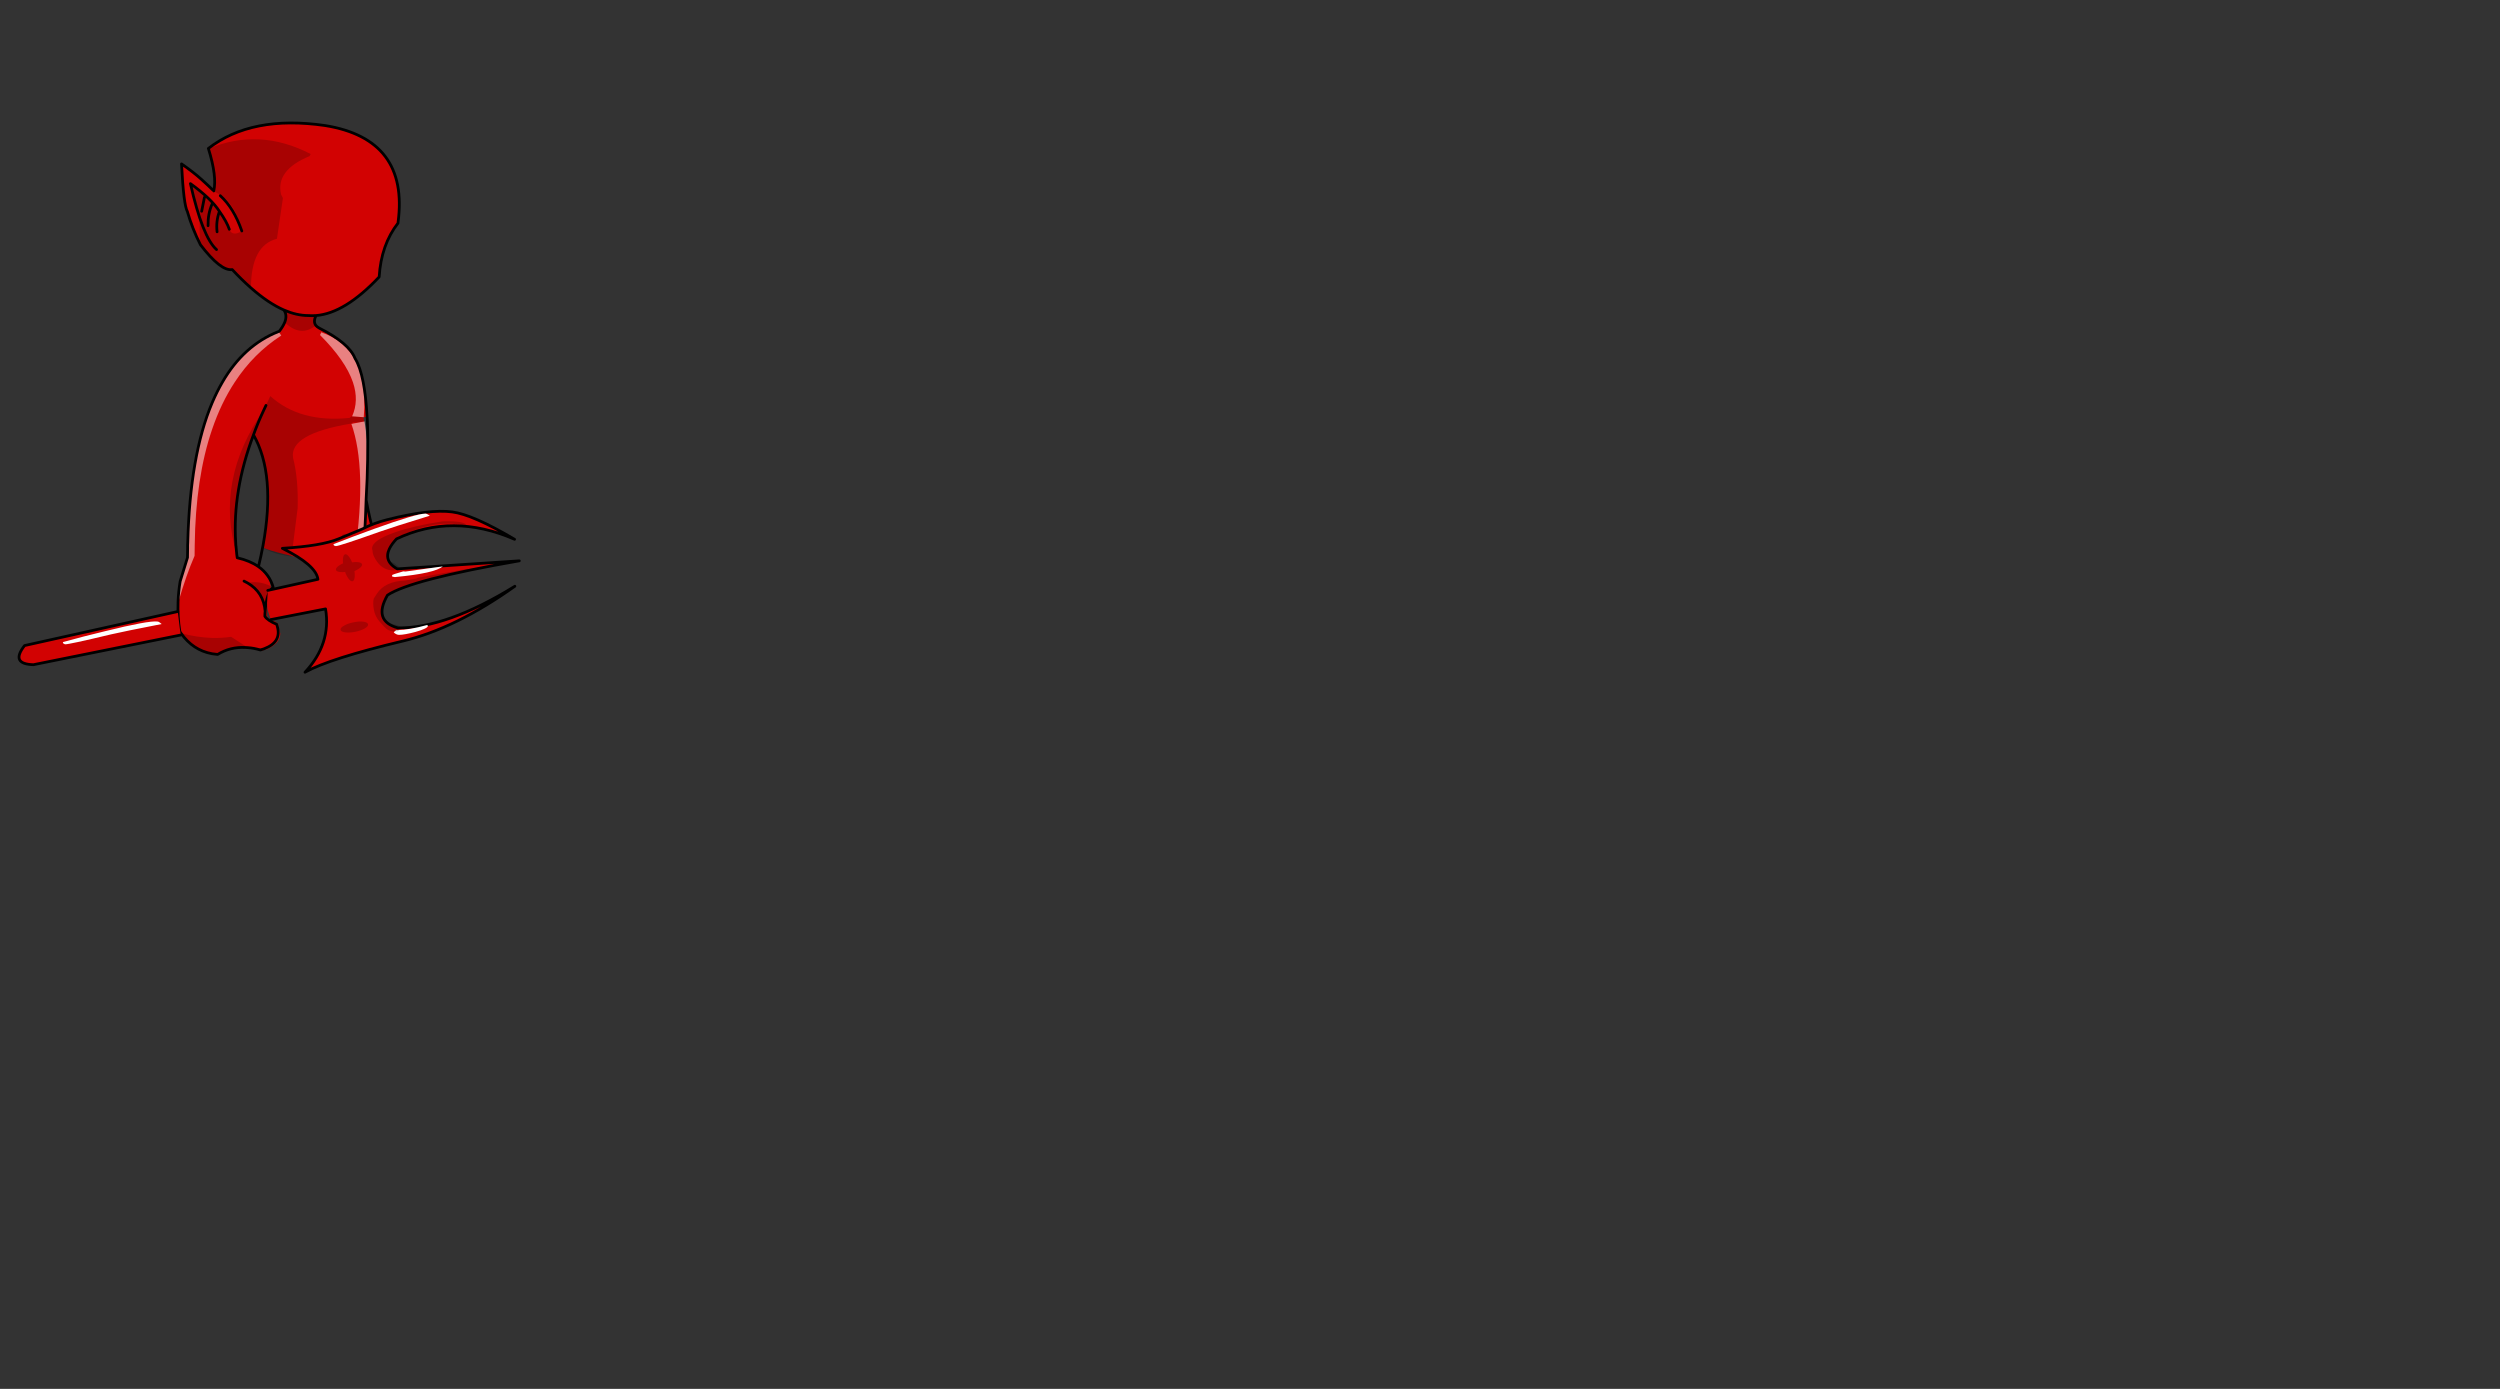<svg id="7SL" image-rendering="auto" baseProfile="basic" version="1.1" x="0px" y="0px" width="900" height="500" ><rect width="100%" height="100%" fill="#333333" stroke="none"/><g id="Escena-1" overflow="visible"><g id="mcObject" transform="translate(90.75 172.7)"><g id="mcColor0" transform="translate(128.35 38.85)"/><path fill="#D20202" stroke="none" d="M39.3 37.3Q39.25 37.35 39.2 37.4 39.25 37.5 39.3 37.65 39.3 37.45 39.3 37.3M52.55 -92.4L52.55 -92.65Q56.5 -122.6 26.3 -127.5 -.15 -131.35 -15.75 -119.25 -15.75 -119.2 -15.7 -119.15 -12.85 -109.95 -13.9 -104 -14.15 -104.25 -14.2 -104.25 -14.35 -104.3 -18.65 -108.15 -23.15 -112.2 -25.15 -113.2 -25.05 -106.25 -24.65 -100.4 -23.6 -98.1 -23.05 -95.65 -21.9 -93.55 -20.3 -89.05L-18.6 -84.6Q-11.25 -75 -7.15 -75.65 -3.7 -71.95 -.4 -69.05 5.85 -63.55 11.45 -61.1 12.75 -59.2 11.75 -56.65 11.15 -55.2 9.8 -53.45 4.8 -51.15 2.4 -49.6L1.85 -49.2Q.9 -48.5 -2.15 -45.65 -4.9 -43.1 -5.7 -42.25 -5.8 -42.15 -5.85 -42.05 -5.9 -42.05 -5.9 -42 -8.5 -38.9 -10.7 -35.1 -12.7 -31.65 -14.4 -27.65 -21.35 -11.1 -22.85 15L-23 17.5Q-23.05 18.75 -23.1 20.05L-23.05 20.05Q-23.1 21.25 -23.15 22.5 -23.2 23.5 -23.2 24.55 -23.2 24.6 -23.2 24.7 -23.25 26.35 -23.25 28L-25.9 36.6Q-26.5 40.25 -26.65 43.9 -26.85 49.25 -26 54.65 -25.8 54.95 -25.6 55.25 -21.3 61.4 -14.4 62.65 -13.45 62.8 -12.4 62.9 -7.85 60.1 -2.35 60.4 -2.35 60.65 -2.35 61 -1.75 60.6 -.7 60.6 1.65 60.55 3.75 61.55 4.3 61.1 5.3 61.1 5.65 60.9 6.05 60.7 10.15 58.55 10.15 55.35 9.5 53.15 9.4 52.05 8.75 51.5 8.1 50.85 8 50.85 7.9 50.85 5.25 50.85 5.4 48 5.4 47.8 5.4 47.65L5.4 47.45Q5.5 42.2 7.15 40 7 39.65 6.85 39.25 6.35 36.4 6.15 35.9 2.95 32.25 2.5 30.45L2.45 30.65Q2.35 30.95 2.3 31.3 -.75 29.15 -5.35 28.1 -5.45 27.55 -5.5 27L-5.5 26.95Q-5.55 26.8 -5.55 26.7 -5.55 26.55 -5.55 26.45 -5.6 26.25 -5.6 26.05 -5.85 24.3 -5.95 22.5 -6.05 21.3 -6.05 20.05 -6.05 19.4 -6.1 18.8L-6.05 15 -4.15 -.35 -4.15 -.45Q-2.55 -8.05 .4 -15.9 .45 -16.05 .5 -16.15L3.15 -10.3Q3.2 -10.1 3.25 -9.9 5.5 -1.15 5.65 7.35 5.7 11.2 5.3 15L5.15 15Q4.75 18.6 4.55 21 4.35 23.4 4 24.15 3.6 24.9 13.85 27.35 24 29.85 30.4 29 36.75 28.15 36.95 28.2 37.15 28.2 39.5 27.3 40.8 26.3 40.9 28.75 40.55 29.9 40.2 30.9 40.9 31.55 40.9 32.95 40.9 33.1 40.85 33.3 43.5 35.95 45.8 39.75 48.8 33.4 47.9 30 43.7 21.8 41.05 7.2 41.5 -.6 41.6 -7.25 41.4 -14.55 40.35 -21 40.2 -21.75 40.05 -22.5L41.4 -22.65Q41 -30 40 -35.1 38.9 -40.75 37.05 -43.7 34.9 -49.2 24.15 -54.6 23.35 -55.05 22.95 -55.55 21.95 -56.9 23 -59.1 33.4 -59.9 45.75 -73 46.45 -84.6 52.55 -92.4Z"/><path fill="#FFF" fill-opacity=".50" stroke="none" d="M43.05 27.05Q43.35 30.95 45.2 30.95 46.45 30.95 46.45 29.6 45 21.8 42.8 21.8 41.45 21.8 41.45 23.15 42.85 25.8 43.05 27.05M41.75 -7.25Q41.5 -14.75 40.5 -21L35.75 -20.1Q41.4 -4.1 37.05 26.45 37.8 26.3 38.15 26.3 38.55 26.3 38.85 26.35 39.75 22.75 40.3 20.05L40.65 20Q41.1 11.75 41.2 7.2 41.7 -1.15 41.75 -7.25M10.5 -51.9L9.55 -53.3Q-2.85 -48.3 -10.5 -35.1 -12.65 -31.45 -14.4 -27.2 -22.3 -8.1 -23 23.6 -23.1 25.75 -23.1 28L-25.75 36.6Q-26.35 40.3 -26.5 43.9 -23.75 34.4 -20.7 27.4 -20.7 25.5 -20.65 23.6 -20.35 -.7 -14.4 -18.1 -11.15 -27.65 -6.25 -35.1 .5 -45.45 10.5 -51.9M24.95 -53.1L24.45 -52.1Q33.65 -42.9 36.3 -35.1 38.55 -28.45 36 -22.8L36.1 -22.8 40.2 -22.5Q40.8 -29.55 39.8 -35.1 37.35 -48.6 25.35 -52.9L24.95 -53.1Z"/><path fill="#000" fill-opacity=".2" stroke="none" d="M-2.55 64.95L-2.6 64.9 -2.6 64.95 -2.55 64.95M-2.35 60.4L-2.15 60.05 -7.55 56.55Q-10.85 57.05 -14.4 56.95 -19.7 56.8 -25.6 55.25 -21.3 61.4 -14.4 62.65 -13.45 62.8 -12.4 62.9 -7.85 60.1 -2.35 60.4M-2.35 61Q-1.78 60.62 -.9 60.6L-2.35 60.6 -2.35 61M3.75 61.55Q4.05 61.3 4.5 61.2 4.9 60.85 5.3 60.6L-.35 60.6Q1.8 60.65 3.75 61.55M4.7 47.3Q4.6 48.15 4.6 49.15 5.45 50.6 8.85 52.05L9.25 52.2Q9.25 52.05 9.3 51.95 8.7 51.45 8.1 50.85 8 50.85 7.9 50.85 5.25 50.85 5.4 48 5.4 47.8 5.4 47.65L5.4 47.45Q5.5 42.2 7.15 40 7 39.65 6.85 39.25 6.75 38.7 6.7 38.3 2.45 36.25 -1.65 37.15 4.15 40.5 4.7 47.3M3.2 32Q2.65 31.1 2.5 30.45 2.4 30.85 2.3 31.3 2.75 31.6 3.2 32M32.4 20.9Q32.65 22.8 32.45 24.3 32.4 24.6 33.2 24.9 34 24.9 34.1 24.5 35.05 22.05 34 19.9L33.3 19.55Q32.05 19.7 32.4 20.9M5 -26.75Q4.65 -26 4.3 -25.25 -13.55 .3 -5.5 27 -8 6.55 .5 -16.15 8.7 -1.75 3.8 24.35 3.9 24.6 6.65 25.85 9.4 27.05 14.2 27.65L16.4 10.25Q16.7 -.35 14.75 -7.85 14.75 -7.9 14.75 -7.95 13.4 -16.5 35.6 -20.2L35.65 -20.2Q35.95 -20.25 36.25 -20.3L36.15 -20.75Q37.25 -20.4 40.35 -21 40.2 -21.75 40.05 -22.5L35.95 -22.8 35.85 -22.8 35.05 -22.25Q17.25 -20.45 6.55 -30.1L5 -26.75M11.45 -61.05Q11.6 -60.85 11.75 -60.6 11.8 -60.5 11.9 -60.3L11.9 -60.25 12.1 -59.5Q12.35 -58.2 11.75 -56.65 17.5 -51.15 22.95 -55.55 21.95 -56.95 23 -59.1 21.55 -59.05 20.2 -59.1L13.85 -60.15 13.75 -60.2Q12.6 -60.55 11.5 -61.05L11.45 -61.05M10.45 -102.65Q8.35 -111.4 20.7 -116.5L21.1 -117.25Q2.55 -126.85 -15.7 -119.15 -15.25 -117.8 -14.95 -116.55 -12.3 -106.95 -13.6 -103.75L-12.75 -103.25Q-6.1 -99.95 -3.7 -89.55L-3.7 -89.5Q-7.05 -87.45 -8.2 -90.1L-8.2 -90.15 -9.65 -93.55Q-12.15 -97.95 -16.85 -102.2L-21.8 -105.7Q-18.5 -94.3 -18.9 -90.55L-18.75 -85.45 -18.6 -84.55Q-11.2 -75 -7.15 -75.65 -3.8 -72.1 -.4 -69.05 -.38 -84.35 8.95 -86.75L11.1 -101.4 10.45 -102.65Z"/><path id="Layer5_0_1_STROKES" stroke="#000" stroke-width="1" stroke-linejoin="round" stroke-linecap="round" fill="none" d="M-14.2 -104.35Q-15.5 -105.65 -18.2 -108.1 -20.95 -110.6 -25.4 -113.7 -24.65 -98.95 -23.3 -96.55 -21.55 -90.4 -18.6 -84.6 -11.25 -75 -7.15 -75.65 -3.7 -71.95 -.4 -69.05 5.85 -63.55 11.45 -61.1 16.05 -59.1 20.2 -59.1 21.55 -59 23 -59.1 33.4 -59.9 45.75 -73 46.45 -84.6 52.55 -92.4L52.55 -92.65Q56.5 -122.6 26.3 -127.5 -.15 -131.35 -15.75 -119.25 -15.75 -119.2 -15.7 -119.15 -12.6 -109.1 -13.8 -103.95M41.05 7.2Q43.7 21.8 47.9 30 48.8 33.4 45.8 39.75 43 35.15 39.7 32.2 40.15 25.6 40.5 20.1 40.5 20.05 40.5 20 40.9 12.7 41.05 7.2 41.5 -.6 41.6 -7.25 41.75 -14.9 41.5 -21.1 41.45 -21.9 41.4 -22.65 41 -30 40 -35.1 38.9 -40.75 37.05 -43.7 34.9 -49.2 24.15 -54.6 23.35 -55.05 22.95 -55.55 21.95 -56.9 23 -59.1M5 -26.75Q4.65 -26 4.3 -25.25 2.15 -20.7 .5 -16.15 8.6 -1.95 3.95 23.6 3.25 27.35 2.3 31.3 6.3 34.1 7.6 38.75 5.25 40.45 4.7 47.3 4.6 48.15 4.6 49.15 5.45 50.6 8.85 52.05 8.95 52.35 9.05 52.7 10.75 58.45 4.35 60.85 3.7 61.05 3 61.3 .65 60.6 -1.55 60.45 -1.95 60.4 -2.35 60.4 -7.85 60.1 -12.4 62.9 -13.45 62.8 -14.4 62.65 -21.3 61.4 -25.6 55.25 -25.8 54.95 -26 54.65 -26.85 49.25 -26.65 43.9 -26.5 40.25 -25.9 36.6L-23.25 28 -23.2 24.7Q-23.2 24.15 -23.2 23.6L-23.15 22.5Q-22.35 -8.8 -14.4 -27.65 -12.7 -31.65 -10.7 -35.1 -3.05 -48.35 9.4 -53.3 9.6 -53.4 9.8 -53.45 11.15 -55.2 11.75 -56.65 12.75 -59.2 11.45 -61.1M23.6 64.95Q24.4 62.2 25.4 59.55 29.7 52.55 34 42.4 34.5 41.25 35 40.1M-12.8 -82.85Q-17.85 -87.35 -22.2 -106.6 -14.6 -101.1 -11.75 -96.6 -9.1 -92.85 -8.2 -90.15M-11.75 -96.6Q-13.05 -93.05 -12.6 -89.25M-17.15 -101.65L-18.15 -96.65M-14.35 -99.35Q-15.95 -95.75 -15.85 -91.45M-11.45 -102.25Q-6.55 -97.8 -3.7 -89.55M2.3 31.3Q-.75 29.15 -5.35 28.1 -5.45 27.55 -5.5 27 -5.55 26.85 -5.55 26.7 -5.55 26.55 -5.55 26.45 -5.6 26.25 -5.6 26.05L-5.8 23.9Q-5.85 23.75 -5.85 23.6 -5.9 23.05 -5.9 22.5 -7.1 4.1 .5 -16.15M4.7 47.3Q4.15 40.5 -1.65 37.15 -2.25 36.8 -2.9 36.5"/><path fill="#D20202" stroke="none" d="M-78.6 66.6L-78.5 66.55 -25.65 55.9Q-25.85 55.25 -26.75 47.45L-81.9 59.7Q-87.15 66.4 -78.6 66.6M52.25 32.1Q45.45 28.3 52 21.3 72.1 11.75 94.5 21.45 79.45 12.55 72.1 11.6 63.95 10.5 48.6 14.4 43.8 15.6 39.65 17.75 35.95 19.25 31.1 21.3 25 23.85 10.9 24.7 23.05 30.75 23.7 35.85L5.65 39.85Q5.6 40.35 5.4 44.45 5.4 46.55 6.15 48.6 6.55 49.65 6.75 50.35L26.45 46.5Q28.55 59.1 19.05 69.3 28 64.35 54.4 58.05 73.35 53.5 94.6 38.35 70.05 53.5 52.5 53.35 43.4 50.85 48.75 41.55 57.25 35.95 96.2 29.2L52.25 32.1Z"/><path id="Layer4_0_1_STROKES" stroke="#000" stroke-width="1" stroke-linejoin="round" stroke-linecap="round" fill="none" d="M5.65 39.85L23.7 35.85Q23.05 30.75 10.9 24.7 25 23.85 31.1 21.3 35.95 19.25 39.65 17.75 43.8 15.6 48.6 14.4 63.95 10.5 72.1 11.6 79.45 12.55 94.5 21.45 72.1 11.75 52 21.3 45.45 28.3 52.25 32.1L96.2 29.2Q57.25 35.95 48.75 41.55 43.4 50.85 52.5 53.35 70.05 53.5 94.6 38.35 73.35 53.5 54.4 58.05 28 64.35 19.05 69.3 28.55 59.1 26.45 46.5L6.75 50.35M-26.75 47.45L-81.9 59.7Q-87.15 66.4 -78.6 66.6L-78.5 66.55 -25.65 55.9"/><path fill="#FFF" stroke="none" d="M-67.35 59.25Q-66.1 59.35 -50.9 55.7 -46.4 54.65 -32.55 51.95 -33.55 51.05 -34.05 51.05 -37.25 50.65 -53 54.55 -60.9 56.45 -68.1 58.45 -68.15 58.65 -67.95 58.95 -67.6 59.1 -67.35 59.25M63.05 52.3L63 52.3Q56.5 54.1 52.4 54.1 52.15 54.1 51.95 54.1 51.25 54.5 51 55 52 55.85 52.9 55.85 54.8 55.85 58.8 54.8 63.3 53.55 63.3 52.6L63.05 52.3M54.4 33Q50.4 34.15 50.4 34.35 50.4 34.95 50.55 34.9 51.15 35.05 51.4 35.05 65.8 33.7 68.65 31.2 55.35 33.05 55.25 33.05 54.75 33.05 54.4 33M64 12.95Q62.9 12.2 62.4 12.2 59.15 12.2 43.9 17.7 36.3 20.45 29.3 23.2 29.3 23.4 29.5 23.7 29.9 23.8 30.15 23.9 31.4 23.9 46.15 18.65 50.5 17.1 64 12.95Z"/><path fill="#000" fill-opacity=".2" stroke="none" d="M59.75 35.25L59.15 35.55 55.05 36.3Q47.9 36.55 44.95 41L43.8 42.8Q43.4 44.35 43.85 46.8 44.25 49.2 46 51.2 47.7 53.2 48.6 53.85 49.6 54.55 51.05 54.6 51.1 54.6 51.15 54.6 51.2 54.6 51.25 54.6 51.3 54.6 51.35 54.6 51.5 54.55 51.65 54.55 51.8 54.55 51.95 54.55 52 54.55 52.05 54.55 52.1 54.55 52.15 54.55 52.2 54.55 52.25 54.55 52.35 54.55 52.45 54.55L53.15 54 53.2 52.85 52.5 52.4 48.15 51.45 46.35 47.6 47.3 43.3 48.05 42.2 48.9 41.3 51.15 39.85 53.45 38.85 77.8 32.55 77.7 32.05 59.75 35.25M70.6 15.8Q74.2 15.8 77.35 16.75L77.4 16.8Q77.15 14.95 70.55 14.95 68.2 14.95 68.2 15.05 58.2 16.55 51.25 19 43.2 21.85 43.2 24.75 43.2 25.15 43.35 25.4 43.35 25.45 43.35 25.55 43.35 27.2 44.95 29.45 47.2 32.65 50.9 32.65 52.75 32.65 52.75 31.3 52.75 31.15 51.9 30.7 51.7 30.2 50.1 29.6 49.3 29.3 48.9 28.95 48.6 28 48.45 27.35 48.9 25.95 48.45 25.6 50.1 22.1 52 21.4 53.8 20.05 57 18.7 64.05 15.8 70.6 15.8Z"/><path fill="#000" fill-opacity=".2" stroke="none" d="M33.55 54.95Q35.1 55.15 37.15 54.75 39.2 54.3 40.55 53.55 41.9 52.75 41.75 52.05 41.6 51.3 40.05 51.1 38.5 50.9 36.45 51.35 34.4 51.75 33.1 52.55 31.7 53.3 31.85 54.05 32 54.75 33.55 54.95M39.6 30.45Q39.4 29.75 37.85 29.65 37 29.6 36 29.75 35.6 28.7 35.05 27.95 34.15 26.65 33.5 26.85 32.8 27 32.7 28.6 32.65 29.3 32.75 30.1 31.95 30.45 31.3 30.9 30 31.8 30.2 32.5 30.4 33.15 31.95 33.25 32.65 33.3 33.5 33.2 33.6 33.5 33.7 33.8 34.1 34.75 34.6 35.45 35.5 36.75 36.2 36.55 36.85 36.35 36.95 34.8 37 33.9 36.85 32.9 37.75 32.5 38.5 32 39.75 31.1 39.6 30.45Z"/></g></g></svg>
